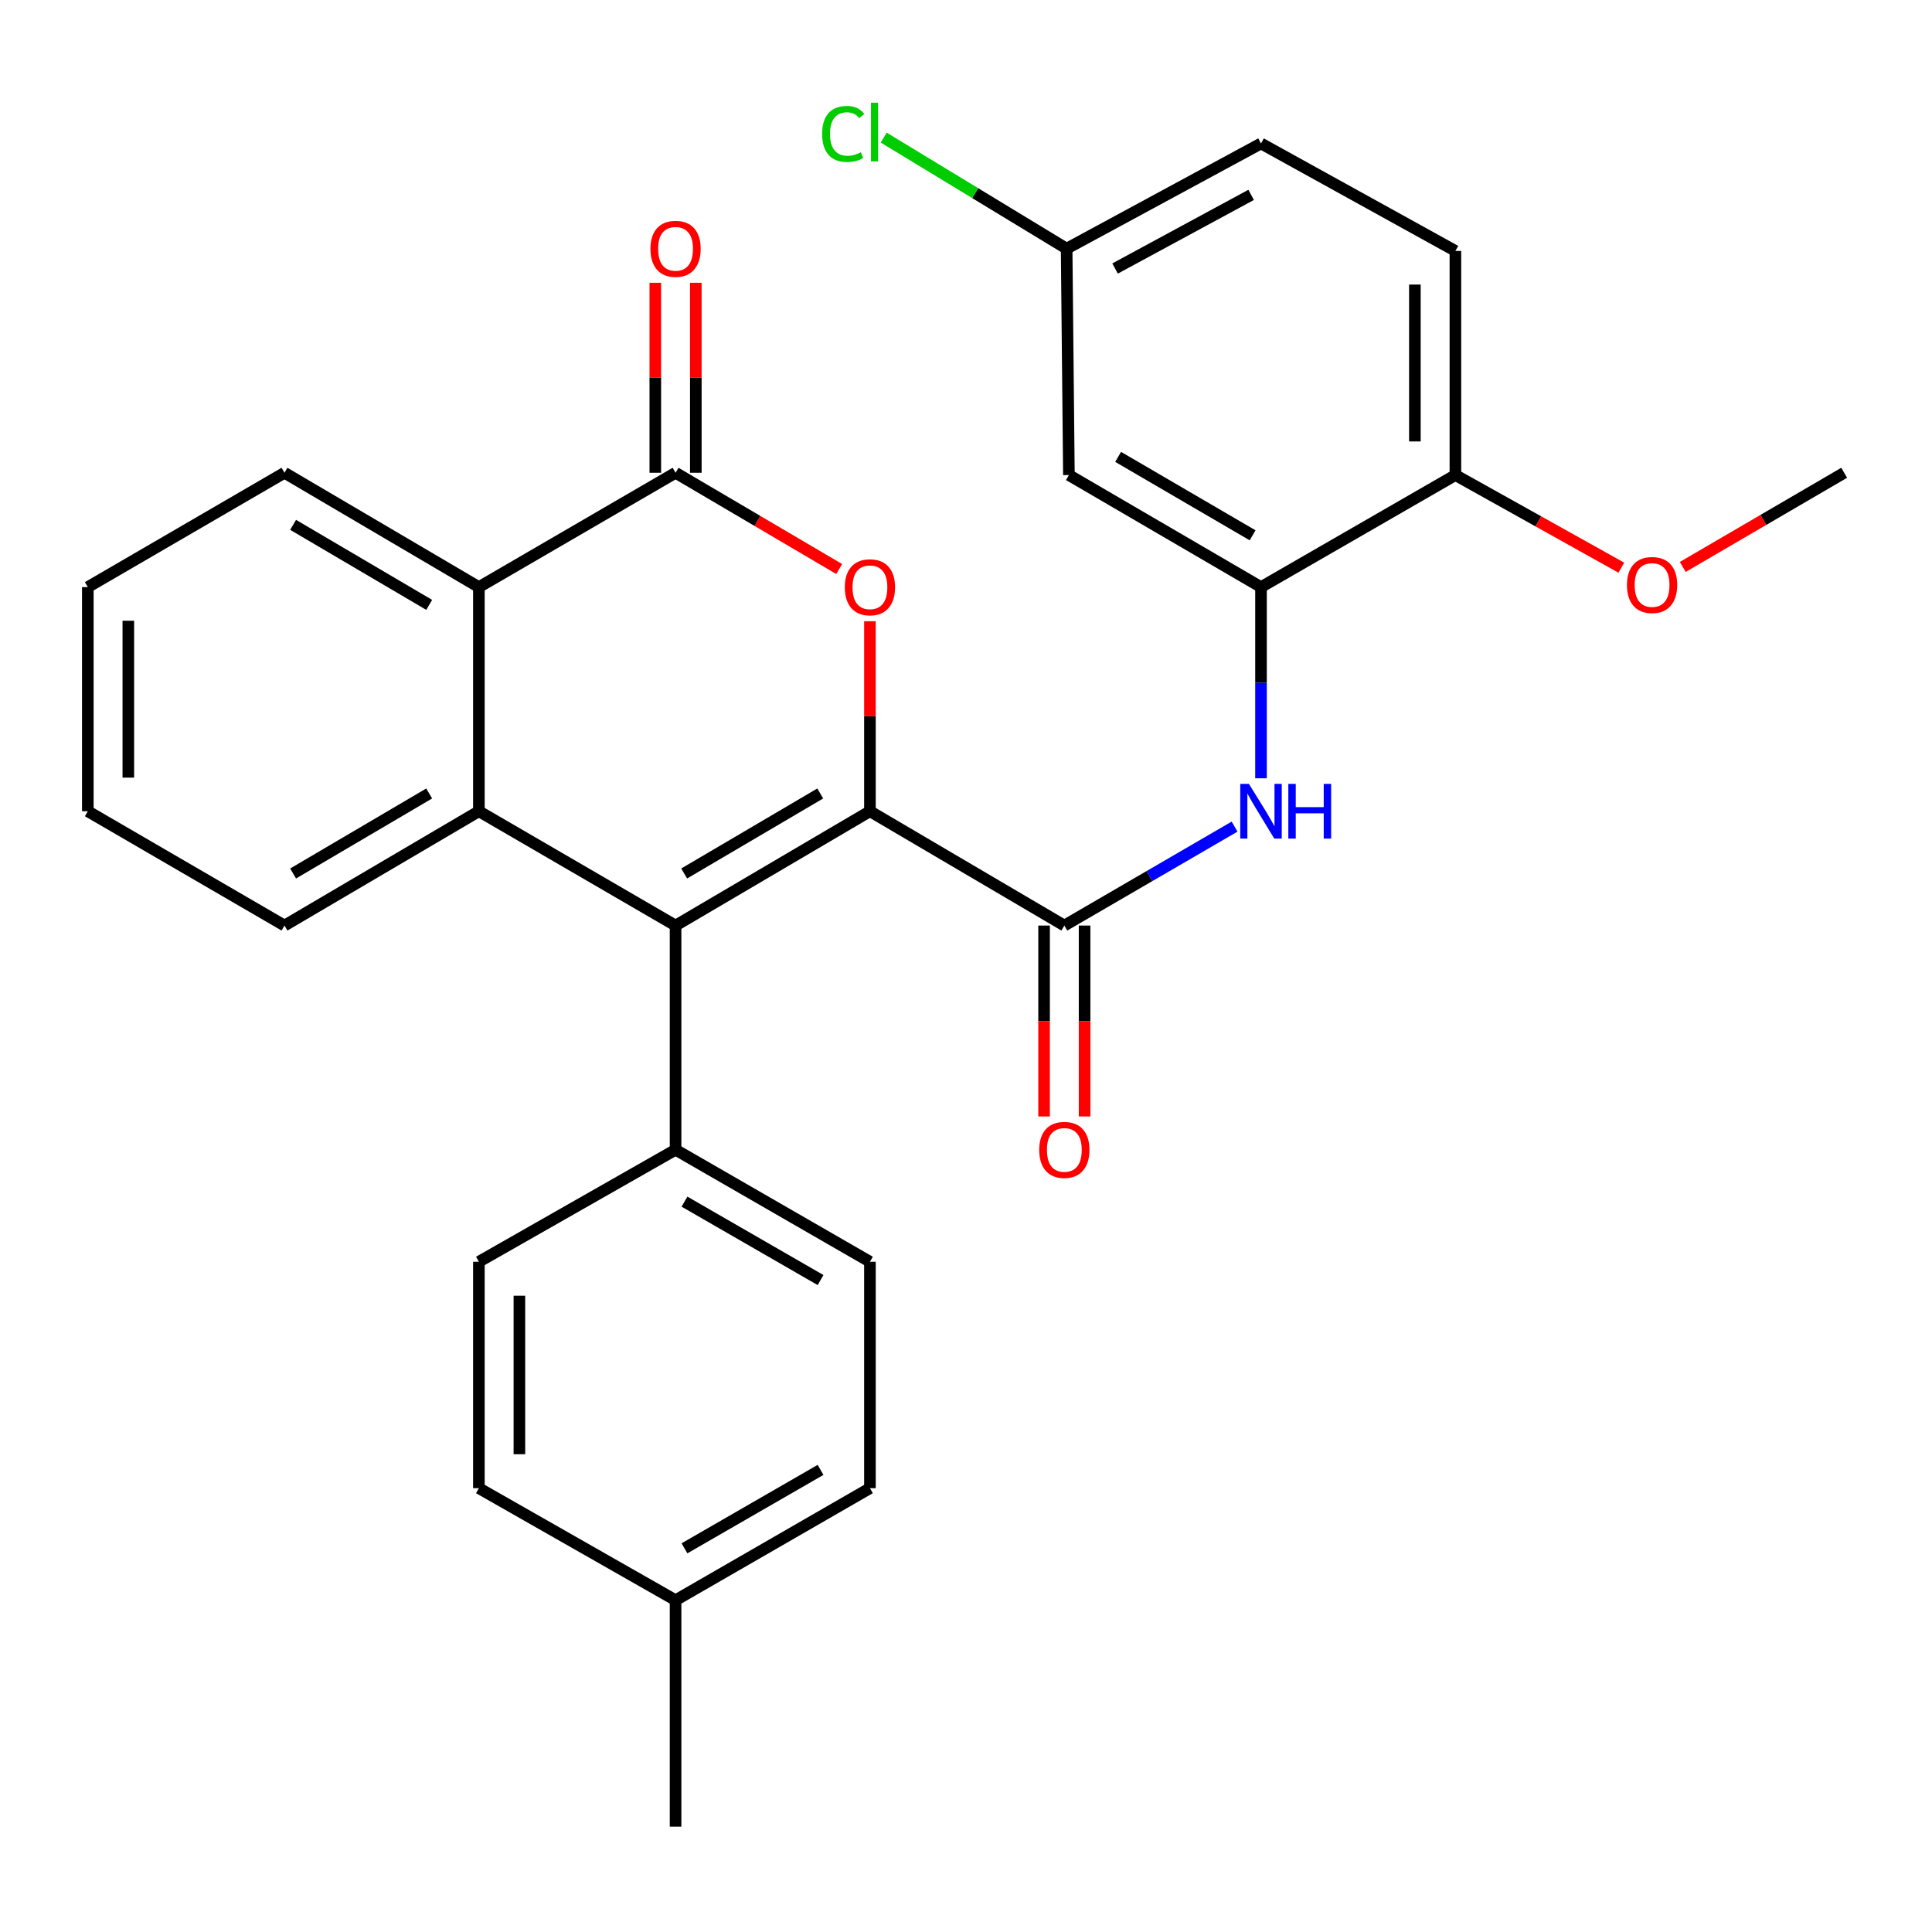<?xml version='1.0' encoding='iso-8859-1'?>
<svg version='1.1' baseProfile='full'
              xmlns='http://www.w3.org/2000/svg'
                      xmlns:rdkit='http://www.rdkit.org/xml'
                      xmlns:xlink='http://www.w3.org/1999/xlink'
                  xml:space='preserve'
width='1000px' height='1000px' viewBox='0 0 1000 1000'>
<!-- END OF HEADER -->
<rect style='opacity:1.0;fill:#FFFFFF;stroke:none' width='1000' height='1000' x='0' y='0'> </rect>
<path class='bond-0' d='M 450.278,419.898 L 349.669,479.068' style='fill:none;fill-rule:evenodd;stroke:#000000;stroke-width:6px;stroke-linecap:butt;stroke-linejoin:miter;stroke-opacity:1' />
<path class='bond-0' d='M 424.556,410.698 L 354.13,452.117' style='fill:none;fill-rule:evenodd;stroke:#000000;stroke-width:6px;stroke-linecap:butt;stroke-linejoin:miter;stroke-opacity:1' />
<path class='bond-1' d='M 450.278,419.898 L 450.278,370.723' style='fill:none;fill-rule:evenodd;stroke:#000000;stroke-width:6px;stroke-linecap:butt;stroke-linejoin:miter;stroke-opacity:1' />
<path class='bond-1' d='M 450.278,370.723 L 450.278,321.549' style='fill:none;fill-rule:evenodd;stroke:#FF0000;stroke-width:6px;stroke-linecap:butt;stroke-linejoin:miter;stroke-opacity:1' />
<path class='bond-3' d='M 450.278,419.898 L 550.899,479.068' style='fill:none;fill-rule:evenodd;stroke:#000000;stroke-width:6px;stroke-linecap:butt;stroke-linejoin:miter;stroke-opacity:1' />
<path class='bond-4' d='M 349.669,479.068 L 247.872,419.898' style='fill:none;fill-rule:evenodd;stroke:#000000;stroke-width:6px;stroke-linecap:butt;stroke-linejoin:miter;stroke-opacity:1' />
<path class='bond-8' d='M 349.669,479.068 L 349.669,595.102' style='fill:none;fill-rule:evenodd;stroke:#000000;stroke-width:6px;stroke-linecap:butt;stroke-linejoin:miter;stroke-opacity:1' />
<path class='bond-2' d='M 434.36,294.525 L 392.015,269.616' style='fill:none;fill-rule:evenodd;stroke:#FF0000;stroke-width:6px;stroke-linecap:butt;stroke-linejoin:miter;stroke-opacity:1' />
<path class='bond-2' d='M 392.015,269.616 L 349.669,244.707' style='fill:none;fill-rule:evenodd;stroke:#000000;stroke-width:6px;stroke-linecap:butt;stroke-linejoin:miter;stroke-opacity:1' />
<path class='bond-5' d='M 349.669,244.707 L 247.872,303.888' style='fill:none;fill-rule:evenodd;stroke:#000000;stroke-width:6px;stroke-linecap:butt;stroke-linejoin:miter;stroke-opacity:1' />
<path class='bond-10' d='M 360.154,244.707 L 360.154,195.537' style='fill:none;fill-rule:evenodd;stroke:#000000;stroke-width:6px;stroke-linecap:butt;stroke-linejoin:miter;stroke-opacity:1' />
<path class='bond-10' d='M 360.154,195.537 L 360.154,146.368' style='fill:none;fill-rule:evenodd;stroke:#FF0000;stroke-width:6px;stroke-linecap:butt;stroke-linejoin:miter;stroke-opacity:1' />
<path class='bond-10' d='M 339.184,244.707 L 339.184,195.537' style='fill:none;fill-rule:evenodd;stroke:#000000;stroke-width:6px;stroke-linecap:butt;stroke-linejoin:miter;stroke-opacity:1' />
<path class='bond-10' d='M 339.184,195.537 L 339.184,146.368' style='fill:none;fill-rule:evenodd;stroke:#FF0000;stroke-width:6px;stroke-linecap:butt;stroke-linejoin:miter;stroke-opacity:1' />
<path class='bond-6' d='M 550.899,479.068 L 594.955,453.46' style='fill:none;fill-rule:evenodd;stroke:#000000;stroke-width:6px;stroke-linecap:butt;stroke-linejoin:miter;stroke-opacity:1' />
<path class='bond-6' d='M 594.955,453.46 L 639.012,427.852' style='fill:none;fill-rule:evenodd;stroke:#0000FF;stroke-width:6px;stroke-linecap:butt;stroke-linejoin:miter;stroke-opacity:1' />
<path class='bond-11' d='M 540.414,479.068 L 540.414,528.475' style='fill:none;fill-rule:evenodd;stroke:#000000;stroke-width:6px;stroke-linecap:butt;stroke-linejoin:miter;stroke-opacity:1' />
<path class='bond-11' d='M 540.414,528.475 L 540.414,577.881' style='fill:none;fill-rule:evenodd;stroke:#FF0000;stroke-width:6px;stroke-linecap:butt;stroke-linejoin:miter;stroke-opacity:1' />
<path class='bond-11' d='M 561.383,479.068 L 561.383,528.475' style='fill:none;fill-rule:evenodd;stroke:#000000;stroke-width:6px;stroke-linecap:butt;stroke-linejoin:miter;stroke-opacity:1' />
<path class='bond-11' d='M 561.383,528.475 L 561.383,577.881' style='fill:none;fill-rule:evenodd;stroke:#FF0000;stroke-width:6px;stroke-linecap:butt;stroke-linejoin:miter;stroke-opacity:1' />
<path class='bond-17' d='M 247.872,419.898 L 147.252,479.068' style='fill:none;fill-rule:evenodd;stroke:#000000;stroke-width:6px;stroke-linecap:butt;stroke-linejoin:miter;stroke-opacity:1' />
<path class='bond-17' d='M 222.149,410.698 L 151.715,452.117' style='fill:none;fill-rule:evenodd;stroke:#000000;stroke-width:6px;stroke-linecap:butt;stroke-linejoin:miter;stroke-opacity:1' />
<path class='bond-29' d='M 247.872,419.898 L 247.872,303.888' style='fill:none;fill-rule:evenodd;stroke:#000000;stroke-width:6px;stroke-linecap:butt;stroke-linejoin:miter;stroke-opacity:1' />
<path class='bond-24' d='M 247.872,303.888 L 147.252,244.707' style='fill:none;fill-rule:evenodd;stroke:#000000;stroke-width:6px;stroke-linecap:butt;stroke-linejoin:miter;stroke-opacity:1' />
<path class='bond-24' d='M 222.148,313.086 L 151.713,271.659' style='fill:none;fill-rule:evenodd;stroke:#000000;stroke-width:6px;stroke-linecap:butt;stroke-linejoin:miter;stroke-opacity:1' />
<path class='bond-7' d='M 652.696,402.838 L 652.696,353.363' style='fill:none;fill-rule:evenodd;stroke:#0000FF;stroke-width:6px;stroke-linecap:butt;stroke-linejoin:miter;stroke-opacity:1' />
<path class='bond-7' d='M 652.696,353.363 L 652.696,303.888' style='fill:none;fill-rule:evenodd;stroke:#000000;stroke-width:6px;stroke-linecap:butt;stroke-linejoin:miter;stroke-opacity:1' />
<path class='bond-9' d='M 652.696,303.888 L 553.263,245.895' style='fill:none;fill-rule:evenodd;stroke:#000000;stroke-width:6px;stroke-linecap:butt;stroke-linejoin:miter;stroke-opacity:1' />
<path class='bond-9' d='M 648.346,277.075 L 578.743,236.48' style='fill:none;fill-rule:evenodd;stroke:#000000;stroke-width:6px;stroke-linecap:butt;stroke-linejoin:miter;stroke-opacity:1' />
<path class='bond-12' d='M 652.696,303.888 L 753.316,245.895' style='fill:none;fill-rule:evenodd;stroke:#000000;stroke-width:6px;stroke-linecap:butt;stroke-linejoin:miter;stroke-opacity:1' />
<path class='bond-13' d='M 349.669,595.102 L 450.278,653.083' style='fill:none;fill-rule:evenodd;stroke:#000000;stroke-width:6px;stroke-linecap:butt;stroke-linejoin:miter;stroke-opacity:1' />
<path class='bond-13' d='M 354.29,621.968 L 424.716,662.555' style='fill:none;fill-rule:evenodd;stroke:#000000;stroke-width:6px;stroke-linecap:butt;stroke-linejoin:miter;stroke-opacity:1' />
<path class='bond-14' d='M 349.669,595.102 L 247.872,653.083' style='fill:none;fill-rule:evenodd;stroke:#000000;stroke-width:6px;stroke-linecap:butt;stroke-linejoin:miter;stroke-opacity:1' />
<path class='bond-16' d='M 553.263,245.895 L 552.087,128.708' style='fill:none;fill-rule:evenodd;stroke:#000000;stroke-width:6px;stroke-linecap:butt;stroke-linejoin:miter;stroke-opacity:1' />
<path class='bond-15' d='M 753.316,245.895 L 753.316,129.885' style='fill:none;fill-rule:evenodd;stroke:#000000;stroke-width:6px;stroke-linecap:butt;stroke-linejoin:miter;stroke-opacity:1' />
<path class='bond-15' d='M 732.346,228.493 L 732.346,147.286' style='fill:none;fill-rule:evenodd;stroke:#000000;stroke-width:6px;stroke-linecap:butt;stroke-linejoin:miter;stroke-opacity:1' />
<path class='bond-23' d='M 753.316,245.895 L 796.257,269.862' style='fill:none;fill-rule:evenodd;stroke:#000000;stroke-width:6px;stroke-linecap:butt;stroke-linejoin:miter;stroke-opacity:1' />
<path class='bond-23' d='M 796.257,269.862 L 839.199,293.829' style='fill:none;fill-rule:evenodd;stroke:#FF0000;stroke-width:6px;stroke-linecap:butt;stroke-linejoin:miter;stroke-opacity:1' />
<path class='bond-20' d='M 450.278,653.083 L 450.278,770.282' style='fill:none;fill-rule:evenodd;stroke:#000000;stroke-width:6px;stroke-linecap:butt;stroke-linejoin:miter;stroke-opacity:1' />
<path class='bond-19' d='M 247.872,653.083 L 247.872,770.282' style='fill:none;fill-rule:evenodd;stroke:#000000;stroke-width:6px;stroke-linecap:butt;stroke-linejoin:miter;stroke-opacity:1' />
<path class='bond-19' d='M 268.842,670.663 L 268.842,752.702' style='fill:none;fill-rule:evenodd;stroke:#000000;stroke-width:6px;stroke-linecap:butt;stroke-linejoin:miter;stroke-opacity:1' />
<path class='bond-18' d='M 753.316,129.885 L 652.696,74.256' style='fill:none;fill-rule:evenodd;stroke:#000000;stroke-width:6px;stroke-linecap:butt;stroke-linejoin:miter;stroke-opacity:1' />
<path class='bond-21' d='M 552.087,128.708 L 504.745,99.965' style='fill:none;fill-rule:evenodd;stroke:#000000;stroke-width:6px;stroke-linecap:butt;stroke-linejoin:miter;stroke-opacity:1' />
<path class='bond-21' d='M 504.745,99.965 L 457.403,71.221' style='fill:none;fill-rule:evenodd;stroke:#00CC00;stroke-width:6px;stroke-linecap:butt;stroke-linejoin:miter;stroke-opacity:1' />
<path class='bond-32' d='M 552.087,128.708 L 652.696,74.256' style='fill:none;fill-rule:evenodd;stroke:#000000;stroke-width:6px;stroke-linecap:butt;stroke-linejoin:miter;stroke-opacity:1' />
<path class='bond-32' d='M 577.159,138.983 L 647.586,100.866' style='fill:none;fill-rule:evenodd;stroke:#000000;stroke-width:6px;stroke-linecap:butt;stroke-linejoin:miter;stroke-opacity:1' />
<path class='bond-27' d='M 147.252,479.068 L 45.455,419.898' style='fill:none;fill-rule:evenodd;stroke:#000000;stroke-width:6px;stroke-linecap:butt;stroke-linejoin:miter;stroke-opacity:1' />
<path class='bond-22' d='M 247.872,770.282 L 349.669,828.275' style='fill:none;fill-rule:evenodd;stroke:#000000;stroke-width:6px;stroke-linecap:butt;stroke-linejoin:miter;stroke-opacity:1' />
<path class='bond-31' d='M 450.278,770.282 L 349.669,828.275' style='fill:none;fill-rule:evenodd;stroke:#000000;stroke-width:6px;stroke-linecap:butt;stroke-linejoin:miter;stroke-opacity:1' />
<path class='bond-31' d='M 424.714,760.813 L 354.288,801.408' style='fill:none;fill-rule:evenodd;stroke:#000000;stroke-width:6px;stroke-linecap:butt;stroke-linejoin:miter;stroke-opacity:1' />
<path class='bond-25' d='M 349.669,828.275 L 349.669,945.462' style='fill:none;fill-rule:evenodd;stroke:#000000;stroke-width:6px;stroke-linecap:butt;stroke-linejoin:miter;stroke-opacity:1' />
<path class='bond-26' d='M 870.991,293.449 L 912.768,269.078' style='fill:none;fill-rule:evenodd;stroke:#FF0000;stroke-width:6px;stroke-linecap:butt;stroke-linejoin:miter;stroke-opacity:1' />
<path class='bond-26' d='M 912.768,269.078 L 954.545,244.707' style='fill:none;fill-rule:evenodd;stroke:#000000;stroke-width:6px;stroke-linecap:butt;stroke-linejoin:miter;stroke-opacity:1' />
<path class='bond-28' d='M 147.252,244.707 L 45.455,303.888' style='fill:none;fill-rule:evenodd;stroke:#000000;stroke-width:6px;stroke-linecap:butt;stroke-linejoin:miter;stroke-opacity:1' />
<path class='bond-30' d='M 45.455,419.898 L 45.455,303.888' style='fill:none;fill-rule:evenodd;stroke:#000000;stroke-width:6px;stroke-linecap:butt;stroke-linejoin:miter;stroke-opacity:1' />
<path class='bond-30' d='M 66.424,402.497 L 66.424,321.29' style='fill:none;fill-rule:evenodd;stroke:#000000;stroke-width:6px;stroke-linecap:butt;stroke-linejoin:miter;stroke-opacity:1' />
<path  class='atom-2' d='M 437.278 303.968
Q 437.278 297.168, 440.638 293.368
Q 443.998 289.568, 450.278 289.568
Q 456.558 289.568, 459.918 293.368
Q 463.278 297.168, 463.278 303.968
Q 463.278 310.848, 459.878 314.768
Q 456.478 318.648, 450.278 318.648
Q 444.038 318.648, 440.638 314.768
Q 437.278 310.888, 437.278 303.968
M 450.278 315.448
Q 454.598 315.448, 456.918 312.568
Q 459.278 309.648, 459.278 303.968
Q 459.278 298.408, 456.918 295.608
Q 454.598 292.768, 450.278 292.768
Q 445.958 292.768, 443.598 295.568
Q 441.278 298.368, 441.278 303.968
Q 441.278 309.688, 443.598 312.568
Q 445.958 315.448, 450.278 315.448
' fill='#FF0000'/>
<path  class='atom-7' d='M 646.436 405.738
L 655.716 420.738
Q 656.636 422.218, 658.116 424.898
Q 659.596 427.578, 659.676 427.738
L 659.676 405.738
L 663.436 405.738
L 663.436 434.058
L 659.556 434.058
L 649.596 417.658
Q 648.436 415.738, 647.196 413.538
Q 645.996 411.338, 645.636 410.658
L 645.636 434.058
L 641.956 434.058
L 641.956 405.738
L 646.436 405.738
' fill='#0000FF'/>
<path  class='atom-7' d='M 666.836 405.738
L 670.676 405.738
L 670.676 417.778
L 685.156 417.778
L 685.156 405.738
L 688.996 405.738
L 688.996 434.058
L 685.156 434.058
L 685.156 420.978
L 670.676 420.978
L 670.676 434.058
L 666.836 434.058
L 666.836 405.738
' fill='#0000FF'/>
<path  class='atom-11' d='M 336.669 128.788
Q 336.669 121.988, 340.029 118.188
Q 343.389 114.388, 349.669 114.388
Q 355.949 114.388, 359.309 118.188
Q 362.669 121.988, 362.669 128.788
Q 362.669 135.668, 359.269 139.588
Q 355.869 143.468, 349.669 143.468
Q 343.429 143.468, 340.029 139.588
Q 336.669 135.708, 336.669 128.788
M 349.669 140.268
Q 353.989 140.268, 356.309 137.388
Q 358.669 134.468, 358.669 128.788
Q 358.669 123.228, 356.309 120.428
Q 353.989 117.588, 349.669 117.588
Q 345.349 117.588, 342.989 120.388
Q 340.669 123.188, 340.669 128.788
Q 340.669 134.508, 342.989 137.388
Q 345.349 140.268, 349.669 140.268
' fill='#FF0000'/>
<path  class='atom-12' d='M 537.899 595.182
Q 537.899 588.382, 541.259 584.582
Q 544.619 580.782, 550.899 580.782
Q 557.179 580.782, 560.539 584.582
Q 563.899 588.382, 563.899 595.182
Q 563.899 602.062, 560.499 605.982
Q 557.099 609.862, 550.899 609.862
Q 544.659 609.862, 541.259 605.982
Q 537.899 602.102, 537.899 595.182
M 550.899 606.662
Q 555.219 606.662, 557.539 603.782
Q 559.899 600.862, 559.899 595.182
Q 559.899 589.622, 557.539 586.822
Q 555.219 583.982, 550.899 583.982
Q 546.579 583.982, 544.219 586.782
Q 541.899 589.582, 541.899 595.182
Q 541.899 600.902, 544.219 603.782
Q 546.579 606.662, 550.899 606.662
' fill='#FF0000'/>
<path  class='atom-22' d='M 425.535 69.318
Q 425.535 62.278, 428.815 58.598
Q 432.135 54.878, 438.415 54.878
Q 444.255 54.878, 447.375 58.998
L 444.735 61.158
Q 442.455 58.158, 438.415 58.158
Q 434.135 58.158, 431.855 61.038
Q 429.615 63.878, 429.615 69.318
Q 429.615 74.918, 431.935 77.798
Q 434.295 80.678, 438.855 80.678
Q 441.975 80.678, 445.615 78.798
L 446.735 81.798
Q 445.255 82.758, 443.015 83.318
Q 440.775 83.878, 438.295 83.878
Q 432.135 83.878, 428.815 80.118
Q 425.535 76.358, 425.535 69.318
' fill='#00CC00'/>
<path  class='atom-22' d='M 450.815 53.158
L 454.495 53.158
L 454.495 83.518
L 450.815 83.518
L 450.815 53.158
' fill='#00CC00'/>
<path  class='atom-24' d='M 842.113 302.792
Q 842.113 295.992, 845.473 292.192
Q 848.833 288.392, 855.113 288.392
Q 861.393 288.392, 864.753 292.192
Q 868.113 295.992, 868.113 302.792
Q 868.113 309.672, 864.713 313.592
Q 861.313 317.472, 855.113 317.472
Q 848.873 317.472, 845.473 313.592
Q 842.113 309.712, 842.113 302.792
M 855.113 314.272
Q 859.433 314.272, 861.753 311.392
Q 864.113 308.472, 864.113 302.792
Q 864.113 297.232, 861.753 294.432
Q 859.433 291.592, 855.113 291.592
Q 850.793 291.592, 848.433 294.392
Q 846.113 297.192, 846.113 302.792
Q 846.113 308.512, 848.433 311.392
Q 850.793 314.272, 855.113 314.272
' fill='#FF0000'/>
</svg>
